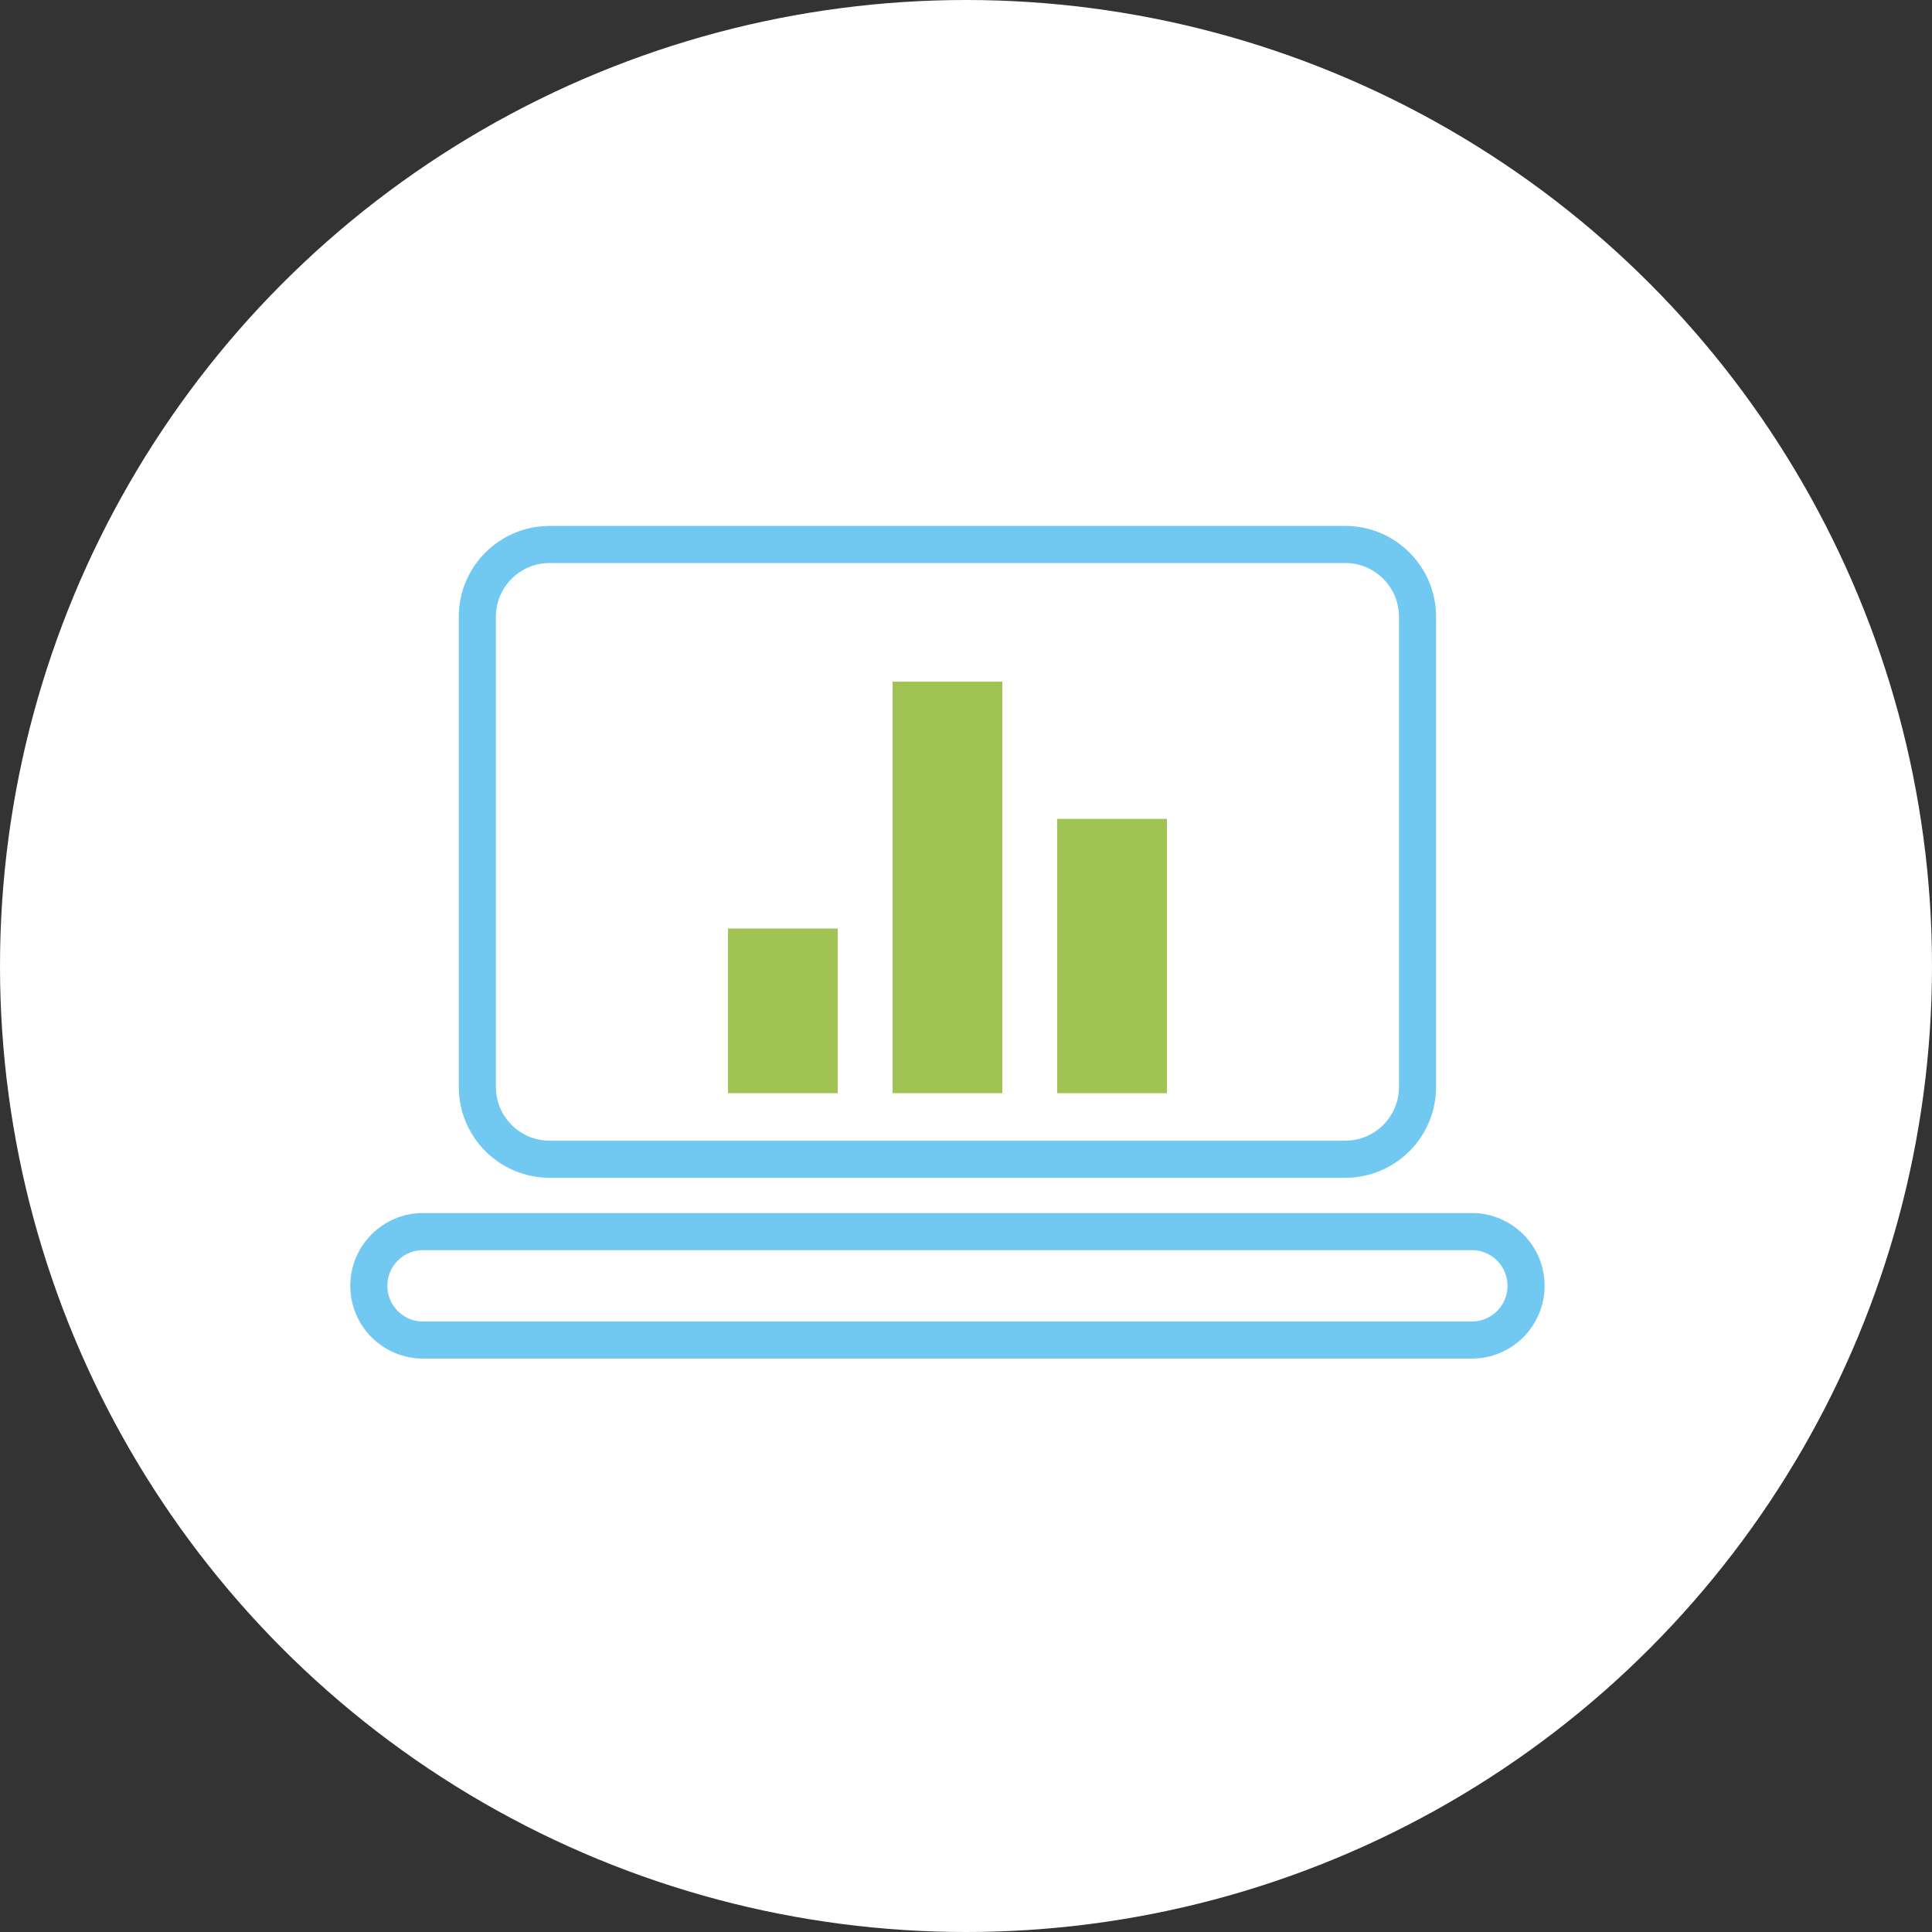 <svg width="110" height="110" viewBox="0 0 110 110" fill="none" xmlns="http://www.w3.org/2000/svg">
<rect x="0" y="0" width="110" height="110" fill="#333333" stroke="none"/>
<circle cx="55" cy="55" r="55" fill="white"/>
<path d="M27.177 35.118C27.177 32.844 29.021 31 31.295 31H76.591C78.866 31 80.709 32.844 80.709 35.118V61.884C80.709 64.158 78.866 66.002 76.591 66.002H31.295C29.021 66.002 27.177 64.158 27.177 61.884V35.118Z" stroke="#71C8F0" stroke-width="2.112" stroke-miterlimit="10"/>
<rect x="41.447" y="52.867" width="6.248" height="9.372" fill="#A0C354"/>
<rect x="50.82" y="38.811" width="6.248" height="23.429" fill="#A0C354"/>
<rect x="60.191" y="46.622" width="6.248" height="15.62" fill="#A0C354"/>
<path d="M21 73.208C21 71.502 22.383 70.12 24.088 70.12H83.798C85.503 70.12 86.886 71.502 86.886 73.208C86.886 74.914 85.503 76.297 83.798 76.297H24.088C22.383 76.297 21 74.914 21 73.208Z" stroke="#71C8F0" stroke-width="2.112" stroke-miterlimit="10"/>
</svg>
